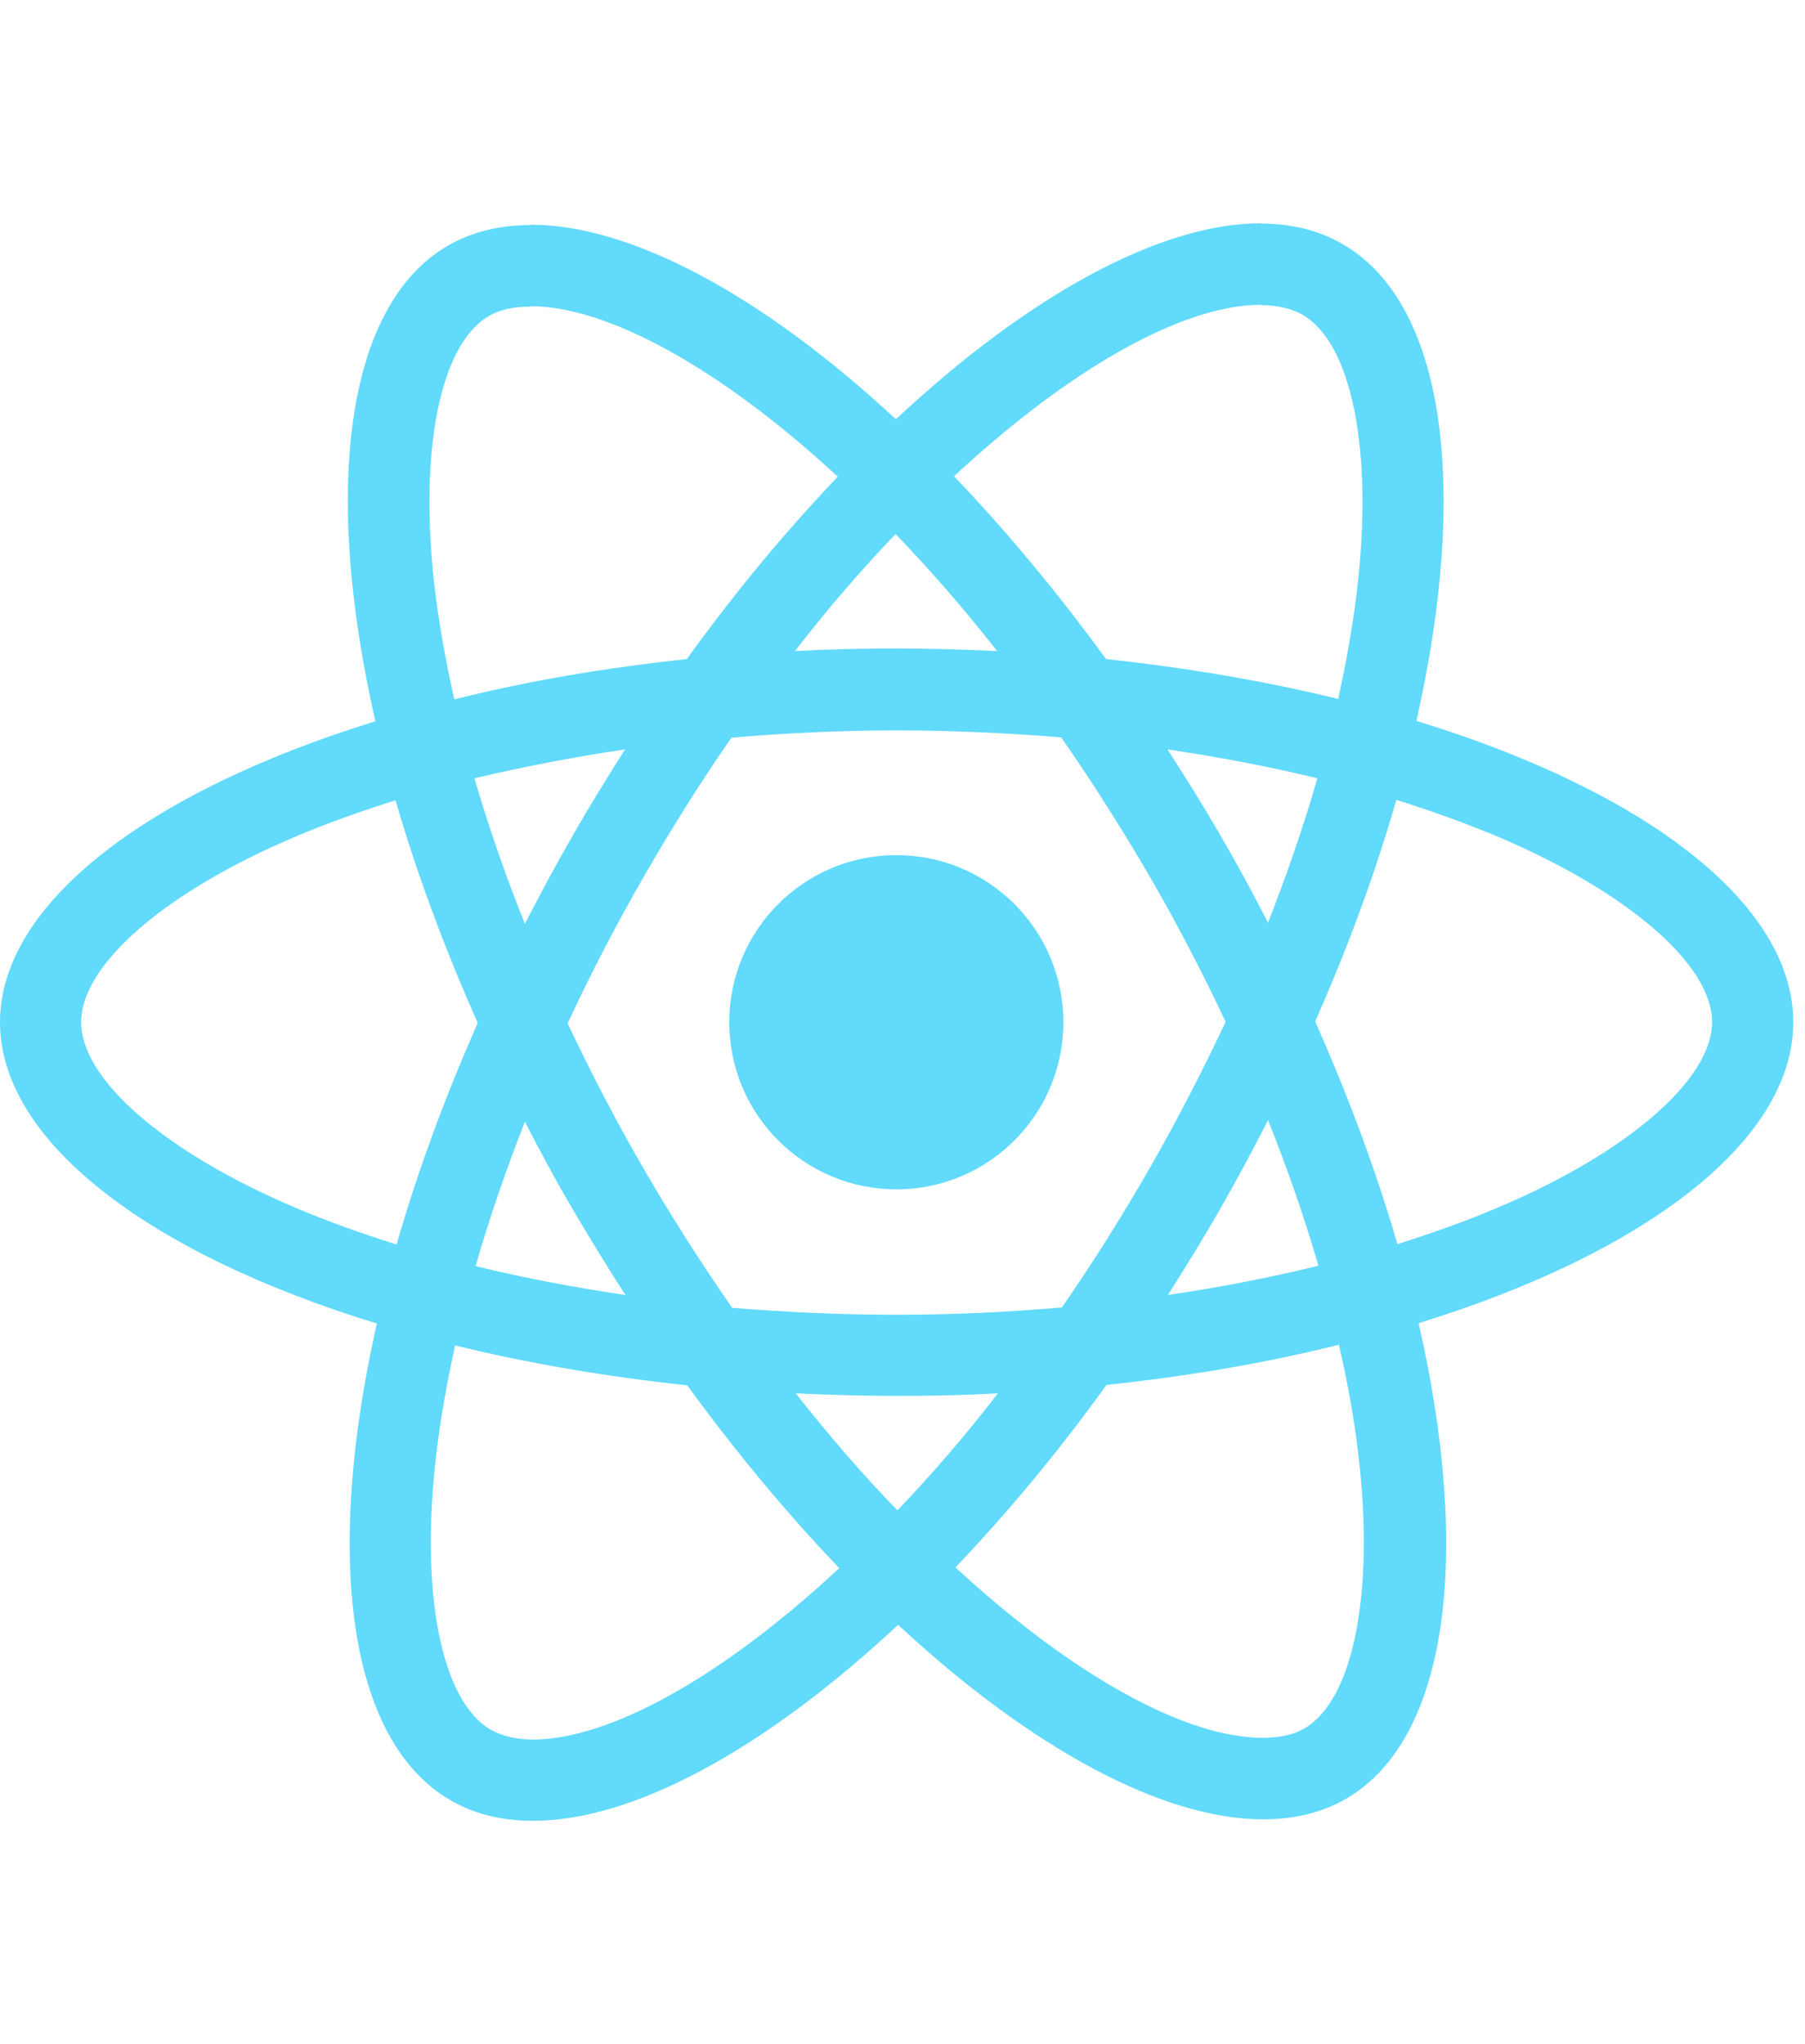 <svg width="53" height="60" viewBox="0 0 53 60" fill="none" xmlns="http://www.w3.org/2000/svg">
<g clip-path="url(#clip0_1800_19319)">
<path d="M52.656 30.004C52.656 26.516 48.288 23.21 41.59 21.16C43.136 14.334 42.449 8.903 39.422 7.165C38.725 6.757 37.909 6.563 37.018 6.563V8.957C37.512 8.957 37.909 9.054 38.242 9.236C39.701 10.073 40.334 13.261 39.841 17.361C39.723 18.37 39.53 19.432 39.293 20.516C37.19 20.001 34.893 19.604 32.478 19.346C31.029 17.361 29.526 15.558 28.013 13.98C31.512 10.728 34.796 8.946 37.029 8.946V6.553C34.077 6.553 30.213 8.656 26.306 12.306C22.4 8.678 18.536 6.596 15.584 6.596V8.989C17.806 8.989 21.101 10.76 24.6 13.991C23.097 15.568 21.595 17.361 20.167 19.346C17.742 19.604 15.445 20.001 13.341 20.527C13.094 19.454 12.912 18.413 12.783 17.415C12.278 13.315 12.901 10.127 14.35 9.279C14.672 9.086 15.091 9 15.584 9V6.606C14.683 6.606 13.867 6.8 13.159 7.207C10.143 8.946 9.466 14.366 11.023 21.171C4.347 23.232 0 26.527 0 30.004C0 33.492 4.368 36.798 11.066 38.848C9.52 45.674 10.207 51.105 13.234 52.844C13.931 53.252 14.747 53.445 15.649 53.445C18.6 53.445 22.464 51.342 26.371 47.692C30.278 51.32 34.142 53.402 37.093 53.402C37.995 53.402 38.81 53.209 39.519 52.801C42.535 51.062 43.211 45.642 41.655 38.837C48.309 36.788 52.656 33.482 52.656 30.004V30.004ZM38.682 22.845C38.285 24.23 37.791 25.657 37.233 27.085C36.793 26.226 36.331 25.368 35.827 24.509C35.333 23.65 34.807 22.813 34.281 21.997C35.805 22.223 37.276 22.502 38.682 22.845ZM33.766 34.276C32.929 35.725 32.07 37.099 31.179 38.376C29.58 38.516 27.959 38.591 26.328 38.591C24.707 38.591 23.087 38.516 21.498 38.387C20.607 37.109 19.738 35.746 18.901 34.308C18.085 32.902 17.345 31.475 16.668 30.037C17.334 28.598 18.085 27.16 18.89 25.754C19.727 24.305 20.586 22.931 21.477 21.654C23.076 21.515 24.697 21.439 26.328 21.439C27.949 21.439 29.569 21.515 31.158 21.643C32.049 22.921 32.918 24.284 33.755 25.722C34.571 27.128 35.312 28.555 35.988 29.994C35.312 31.432 34.571 32.87 33.766 34.276ZM37.233 32.881C37.812 34.319 38.306 35.757 38.714 37.153C37.308 37.496 35.827 37.786 34.292 38.011C34.818 37.185 35.344 36.337 35.837 35.467C36.331 34.609 36.793 33.739 37.233 32.881ZM26.349 44.333C25.351 43.303 24.353 42.154 23.366 40.898C24.332 40.941 25.319 40.973 26.317 40.973C27.326 40.973 28.324 40.952 29.301 40.898C28.335 42.154 27.337 43.303 26.349 44.333ZM18.364 38.011C16.84 37.786 15.37 37.507 13.964 37.163C14.361 35.779 14.854 34.351 15.413 32.924C15.853 33.782 16.314 34.641 16.819 35.5C17.323 36.358 17.838 37.195 18.364 38.011ZM26.296 15.676C27.294 16.706 28.292 17.855 29.28 19.11C28.314 19.067 27.326 19.035 26.328 19.035C25.319 19.035 24.321 19.057 23.344 19.11C24.31 17.855 25.308 16.706 26.296 15.676ZM18.353 21.997C17.828 22.824 17.302 23.672 16.808 24.541C16.314 25.4 15.853 26.259 15.413 27.117C14.833 25.679 14.339 24.241 13.931 22.845C15.337 22.513 16.819 22.223 18.353 21.997V21.997ZM8.64 35.435C4.841 33.815 2.383 31.689 2.383 30.004C2.383 28.319 4.841 26.183 8.64 24.573C9.563 24.176 10.572 23.822 11.613 23.489C12.225 25.593 13.03 27.783 14.028 30.026C13.041 32.258 12.246 34.437 11.645 36.53C10.583 36.197 9.574 35.832 8.64 35.435ZM14.414 50.773C12.955 49.935 12.322 46.748 12.815 42.648C12.933 41.639 13.126 40.576 13.363 39.492C15.466 40.007 17.763 40.405 20.178 40.662C21.627 42.648 23.13 44.451 24.643 46.029C21.144 49.281 17.86 51.062 15.627 51.062C15.144 51.052 14.736 50.955 14.414 50.773V50.773ZM39.873 42.594C40.377 46.694 39.755 49.882 38.306 50.73C37.984 50.923 37.565 51.009 37.072 51.009C34.85 51.009 31.555 49.238 28.056 46.007C29.559 44.429 31.061 42.637 32.489 40.651C34.914 40.394 37.211 39.997 39.315 39.471C39.562 40.555 39.755 41.596 39.873 42.594V42.594ZM44.005 35.435C43.082 35.832 42.073 36.187 41.032 36.519C40.42 34.416 39.615 32.226 38.617 29.983C39.605 27.75 40.399 25.572 41 23.479C42.062 23.811 43.071 24.176 44.016 24.573C47.815 26.194 50.273 28.319 50.273 30.004C50.263 31.689 47.805 33.825 44.005 35.435V35.435Z" fill="#61DAFB"/>
<path d="M26.319 34.91C29.028 34.91 31.224 32.714 31.224 30.005C31.224 27.296 29.028 25.1 26.319 25.1C23.61 25.1 21.414 27.296 21.414 30.005C21.414 32.714 23.61 34.91 26.319 34.91Z" fill="#61DAFB"/>
</g>
<defs>
<clipPath id="clip0_1800_19319">
<rect width="52.656" height="60" fill="white"/>
</clipPath>
</defs>
</svg>
